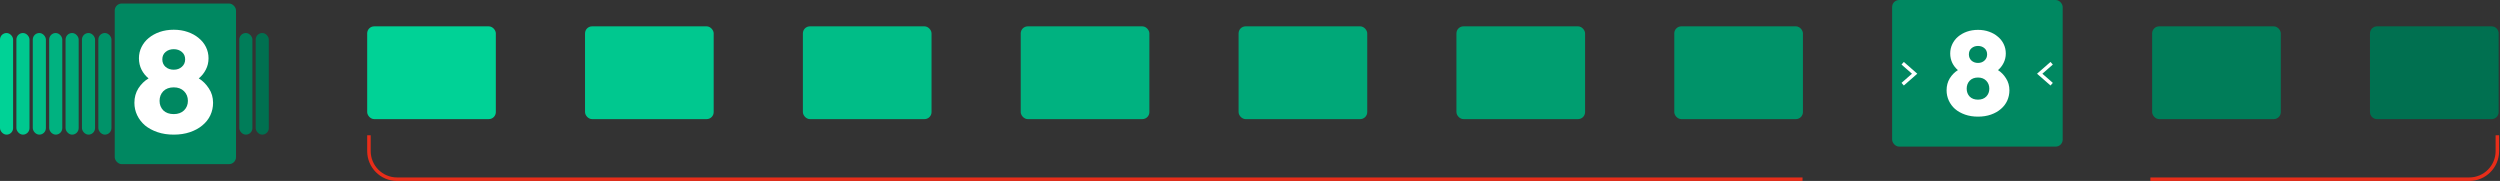<svg xmlns="http://www.w3.org/2000/svg" width="1423" height="103" viewBox="0 0 1423 103" fill="none"><rect x="0" y="0" width="1423" height="103" fill="#333333" stroke="none"/><rect y="18.793" width="7.463" height="57.842" rx="3.732" fill="#00D296"></rect><rect x="136.207" y="18.793" width="7.463" height="57.842" rx="3.732" fill="#007D59"></rect><rect x="9.329" y="18.793" width="7.463" height="57.842" rx="3.732" fill="#00C88F"></rect><rect x="145.537" y="18.793" width="7.463" height="57.842" rx="3.732" fill="#007050"></rect><rect x="18.658" y="18.793" width="7.463" height="57.842" rx="3.732" fill="#00BD87"></rect><rect x="27.988" y="18.793" width="7.463" height="57.842" rx="3.732" fill="#00B280"></rect><rect x="37.317" y="18.793" width="7.463" height="57.842" rx="3.732" fill="#00A878"></rect><rect x="46.646" y="18.793" width="7.463" height="57.842" rx="3.732" fill="#009E70"></rect><rect x="55.976" y="18.793" width="7.463" height="57.842" rx="3.732" fill="#009369"></rect><rect x="65.305" y="2" width="69.037" height="91.427" rx="4" fill="#008861"></rect><path d="M118.697 33.168C118.697 35.522 118.175 37.692 117.131 39.68C116.14 41.615 114.809 43.263 113.139 44.623C115.383 45.983 117.288 47.866 118.854 50.272C120.472 52.678 121.28 55.424 121.28 58.51C121.28 61.021 120.759 63.401 119.715 65.65C118.671 67.847 117.157 69.756 115.174 71.377C113.243 72.999 110.894 74.28 108.128 75.222C105.362 76.163 102.283 76.634 98.89 76.634C95.498 76.634 92.418 76.163 89.652 75.222C86.886 74.28 84.511 72.999 82.528 71.377C80.597 69.704 79.11 67.768 78.066 65.572C77.022 63.375 76.5 61.021 76.5 58.51C76.5 55.424 77.257 52.678 78.77 50.272C80.336 47.866 82.267 45.983 84.564 44.623C82.894 43.263 81.563 41.615 80.571 39.68C79.579 37.692 79.084 35.522 79.084 33.168C79.084 30.866 79.579 28.722 80.571 26.734C81.563 24.747 82.92 23.047 84.642 21.634C86.416 20.17 88.504 19.019 90.905 18.182C93.358 17.345 96.02 16.927 98.89 16.927C101.761 16.927 104.396 17.345 106.797 18.182C109.25 19.019 111.338 20.17 113.06 21.634C114.835 23.047 116.218 24.747 117.21 26.734C118.201 28.722 118.697 30.866 118.697 33.168ZM106.954 57.412C106.954 55.215 106.223 53.384 104.762 51.92C103.3 50.455 101.343 49.723 98.89 49.723C96.385 49.723 94.402 50.455 92.94 51.92C91.531 53.384 90.827 55.215 90.827 57.412C90.827 59.556 91.531 61.361 92.94 62.825C94.402 64.238 96.385 64.944 98.89 64.944C101.343 64.944 103.3 64.238 104.762 62.825C106.223 61.361 106.954 59.556 106.954 57.412ZM98.89 27.99C97.064 27.99 95.524 28.513 94.271 29.559C93.019 30.605 92.392 32.017 92.392 33.796C92.392 35.522 92.993 36.934 94.193 38.032C95.446 39.131 97.011 39.68 98.89 39.68C100.769 39.68 102.309 39.131 103.509 38.032C104.762 36.934 105.388 35.522 105.388 33.796C105.388 32.017 104.762 30.605 103.509 29.559C102.257 28.513 100.717 27.99 98.89 27.99Z" fill="white"></path><rect x="209" y="15" width="73.23" height="52.8" rx="4" fill="#00D296"></rect><rect x="333" y="15" width="73.23" height="52.8" rx="4" fill="#00C88F"></rect><rect x="457" y="15" width="73.23" height="52.8" rx="4" fill="#00BD87"></rect><rect x="581" y="15" width="73.23" height="52.8" rx="4" fill="#00B280"></rect><rect x="705" y="15" width="73.23" height="52.8" rx="4" fill="#00A878"></rect><rect x="829" y="15" width="73.23" height="52.8" rx="4" fill="#009E70"></rect><rect x="953" y="15" width="73.23" height="52.8" rx="4" fill="#009369"></rect><rect x="1077" width="97.08" height="83.45" rx="4" fill="#008861"></rect><path d="M1141.7 30.435C1141.7 32.382 1141.28 34.177 1140.45 35.821C1139.65 37.422 1138.59 38.785 1137.26 39.91C1139.05 41.035 1140.57 42.593 1141.82 44.583C1143.11 46.573 1143.76 48.845 1143.76 51.398C1143.76 53.475 1143.34 55.443 1142.51 57.304C1141.68 59.121 1140.47 60.7 1138.88 62.042C1137.34 63.383 1135.47 64.443 1133.26 65.222C1131.05 66.001 1128.59 66.39 1125.88 66.39C1123.17 66.39 1120.71 66.001 1118.5 65.222C1116.29 64.443 1114.4 63.383 1112.81 62.042C1111.27 60.657 1110.08 59.056 1109.25 57.239C1108.42 55.422 1108 53.475 1108 51.398C1108 48.845 1108.6 46.573 1109.81 44.583C1111.06 42.593 1112.61 41.035 1114.44 39.91C1113.11 38.785 1112.04 37.422 1111.25 35.821C1110.46 34.177 1110.06 32.382 1110.06 30.435C1110.06 28.531 1110.46 26.757 1111.25 25.113C1112.04 23.468 1113.13 22.062 1114.5 20.894C1115.92 19.683 1117.59 18.731 1119.5 18.038C1121.46 17.346 1123.59 17 1125.88 17C1128.17 17 1130.28 17.346 1132.19 18.038C1134.15 18.731 1135.82 19.683 1137.2 20.894C1138.61 22.062 1139.72 23.468 1140.51 25.113C1141.3 26.757 1141.7 28.531 1141.7 30.435ZM1132.32 50.489C1132.32 48.672 1131.74 47.157 1130.57 45.946C1129.4 44.735 1127.84 44.129 1125.88 44.129C1123.88 44.129 1122.3 44.735 1121.13 45.946C1120 47.157 1119.44 48.672 1119.44 50.489C1119.44 52.263 1120 53.756 1121.13 54.967C1122.3 56.136 1123.88 56.72 1125.88 56.72C1127.84 56.72 1129.4 56.136 1130.57 54.967C1131.74 53.756 1132.32 52.263 1132.32 50.489ZM1125.88 26.151C1124.42 26.151 1123.19 26.584 1122.19 27.449C1121.19 28.314 1120.69 29.483 1120.69 30.954C1120.69 32.382 1121.17 33.55 1122.13 34.459C1123.13 35.367 1124.38 35.821 1125.88 35.821C1127.38 35.821 1128.61 35.367 1129.57 34.459C1130.57 33.55 1131.07 32.382 1131.07 30.954C1131.07 29.483 1130.57 28.314 1129.57 27.449C1128.57 26.584 1127.34 26.151 1125.88 26.151Z" fill="white"></path><rect x="1225" y="15" width="73.23" height="52.8" rx="4" fill="#007D59"></rect><path d="M1349 19C1349 16.791 1350.79 15 1353 15H1418.23C1420.44 15 1422.23 16.791 1422.23 19V63.8C1422.23 66.009 1420.44 67.8 1418.23 67.8H1353C1350.79 67.8 1349 66.009 1349 63.8V19Z" fill="#007050"></path><path d="M1167.81 36L1161 41.961L1167.81 47.922" stroke="white" stroke-width="2"></path><path d="M1083 36L1089.81 41.961L1083 47.922" stroke="white" stroke-width="2"></path><path d="M210 77V86C210 94.837 217.163 102 226 102H1026" stroke="#E82D19" stroke-width="2"></path><path d="M1421.5 77V86C1421.5 94.837 1414.34 102 1405.5 102H1224" stroke="#E82D19" stroke-width="2"></path></svg>